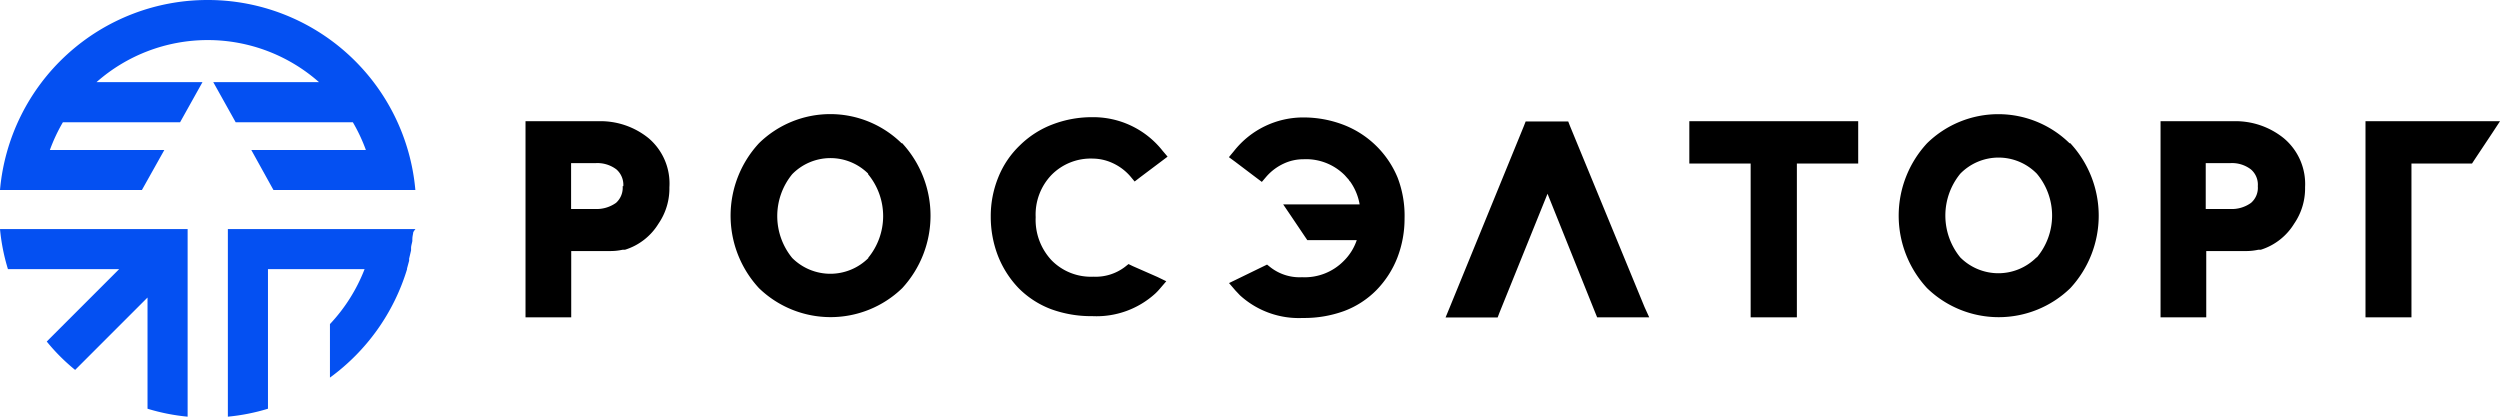 <svg height="32" xmlns="http://www.w3.org/2000/svg" viewBox="0 0 192 32"><path d="M49.82 10.62a5.86 5.86 0 0 0-3.89-1.31h-5.57v15.06h3.51v-5.09h3a4.38 4.38 0 0 0 .95-.1H48a4.62 4.62 0 0 0 2.57-2 4.78 4.78 0 0 0 .84-2.8 4.56 4.56 0 0 0-1.59-3.76zm-2 3.68a1.55 1.55 0 0 1-.51 1.28 2.58 2.58 0 0 1-1.63.47h-1.82v-3.52h1.86a2.42 2.42 0 0 1 1.62.48 1.57 1.57 0 0 1 .53 1.29zm127.58-3.68a5.89 5.89 0 0 0-3.9-1.31h-5.57v15.06h3.51v-5.09h3a4.38 4.38 0 0 0 1-.1h.19a4.63 4.63 0 0 0 2.56-2 4.78 4.78 0 0 0 .84-2.8 4.58 4.58 0 0 0-1.63-3.76zm-2 3.68a1.53 1.53 0 0 1-.52 1.28 2.53 2.53 0 0 1-1.62.47h-1.86v-3.52h1.86a2.38 2.38 0 0 1 1.61.48 1.54 1.54 0 0 1 .53 1.29zM69.24 11a7.82 7.82 0 0 0-10.95 0 8.19 8.19 0 0 0 0 11.13 7.91 7.91 0 0 0 11 0 8.21 8.21 0 0 0 0-11.13zm-2.54 8.81a4.14 4.14 0 0 1-5.86 0 5.08 5.08 0 0 1 0-6.43 4.11 4.11 0 0 1 5.83-.05v.05a5.05 5.05 0 0 1 0 6.43zM158.94 11A7.82 7.82 0 0 0 148 11a8.19 8.19 0 0 0 0 11.13 7.9 7.9 0 0 0 11 0A8.19 8.19 0 0 0 159 11zm-2.54 8.77a4.13 4.13 0 0 1-5.85 0 5.08 5.08 0 0 1 0-6.43 4.11 4.11 0 0 1 5.83-.05l.05.05a5 5 0 0 1 0 6.43zm34.52-10.46h-9.25v15.06h3.53V12.56h4.65l.17-.26 1.39-2.09.59-.9zm-48.81 0h-12.37v3.25h4.71v11.81H138V12.56h4.71V9.31zM87 20.44l-.33-.16-.29.23a3.71 3.71 0 0 1-2.41.74 4.23 4.23 0 0 1-3.2-1.25 4.54 4.54 0 0 1-1.23-3.32 4.39 4.39 0 0 1 1.23-3.26 4.23 4.23 0 0 1 3.17-1.24 3.69 3.69 0 0 1 1.5.34 4 4 0 0 1 1.35 1l.35.42.43-.33 1.61-1.21.49-.37-.39-.46A6.78 6.78 0 0 0 83.91 9a8.45 8.45 0 0 0-3.06.55 7.22 7.22 0 0 0-2.51 1.6 7 7 0 0 0-1.68 2.49 7.89 7.89 0 0 0-.57 3 8.31 8.31 0 0 0 .55 3 7.58 7.58 0 0 0 1.6 2.5 7 7 0 0 0 2.5 1.61 9 9 0 0 0 3.16.53 6.7 6.7 0 0 0 4.83-1.74 4.19 4.19 0 0 0 .35-.37l.49-.57-.68-.33zm20.34-6.79a7.35 7.35 0 0 0-4.2-4.08 8.57 8.57 0 0 0-3-.55 6.77 6.77 0 0 0-5.37 2.58l-.39.47.49.36 1.6 1.21.44.33.35-.41a4 4 0 0 1 1.34-1 3.56 3.56 0 0 1 1.5-.33 4.19 4.19 0 0 1 3.18 1.23l.32.36a.27.27 0 0 0 .09.12 4.28 4.28 0 0 1 .73 1.76h-5.87l.61.9 1.07 1.59.17.25h3.8a4.06 4.06 0 0 1-1 1.6 4.2 4.2 0 0 1-3.2 1.25 3.65 3.65 0 0 1-2.4-.74l-.29-.23-.33.16-1.91.93-.68.33.49.57.35.37a6.7 6.7 0 0 0 4.83 1.74 8.93 8.93 0 0 0 3.16-.53 6.86 6.86 0 0 0 2.49-1.61 7.45 7.45 0 0 0 1.61-2.5 8.31 8.31 0 0 0 .55-3 8.16 8.16 0 0 0-.53-3.13zm18.96 9.93-5.72-13.89-.14-.36h-3.27l-.14.36-5.68 13.89-.33.8h4l.14-.37 3.69-9.13 3.66 9.12.15.37h4z"/><path d="M14.41 17.59H0a15.41 15.41 0 0 0 .61 3.08h8.54l-5.56 5.56a15 15 0 0 0 2.18 2.18l5.56-5.56v8.54a15.41 15.41 0 0 0 3.08.61zm17.5 0H17.5V32a15.41 15.41 0 0 0 3.08-.61V20.67H28a13 13 0 0 1-2.66 4.22V29a16.07 16.07 0 0 0 5.92-8.32v-.06l.16-.59a1.24 1.24 0 0 0 0-.16l.15-.64v-.18c0-.18.07-.36.1-.55a1 1 0 0 1 0-.16c0-.17.05-.34.07-.51a1.64 1.64 0 0 1 .17-.24zM16 0A16 16 0 0 0 0 14.59h10.9l1.72-3.07H3.83a13 13 0 0 1 1-2.13h9l1.72-3.08H7.41a12.91 12.91 0 0 1 17.09 0h-8.12l1.72 3.08h9a13.06 13.06 0 0 1 1 2.13h-8.8l1.7 3.07h10.9A16 16 0 0 0 16 0z" fill="#0450F2"/></svg>